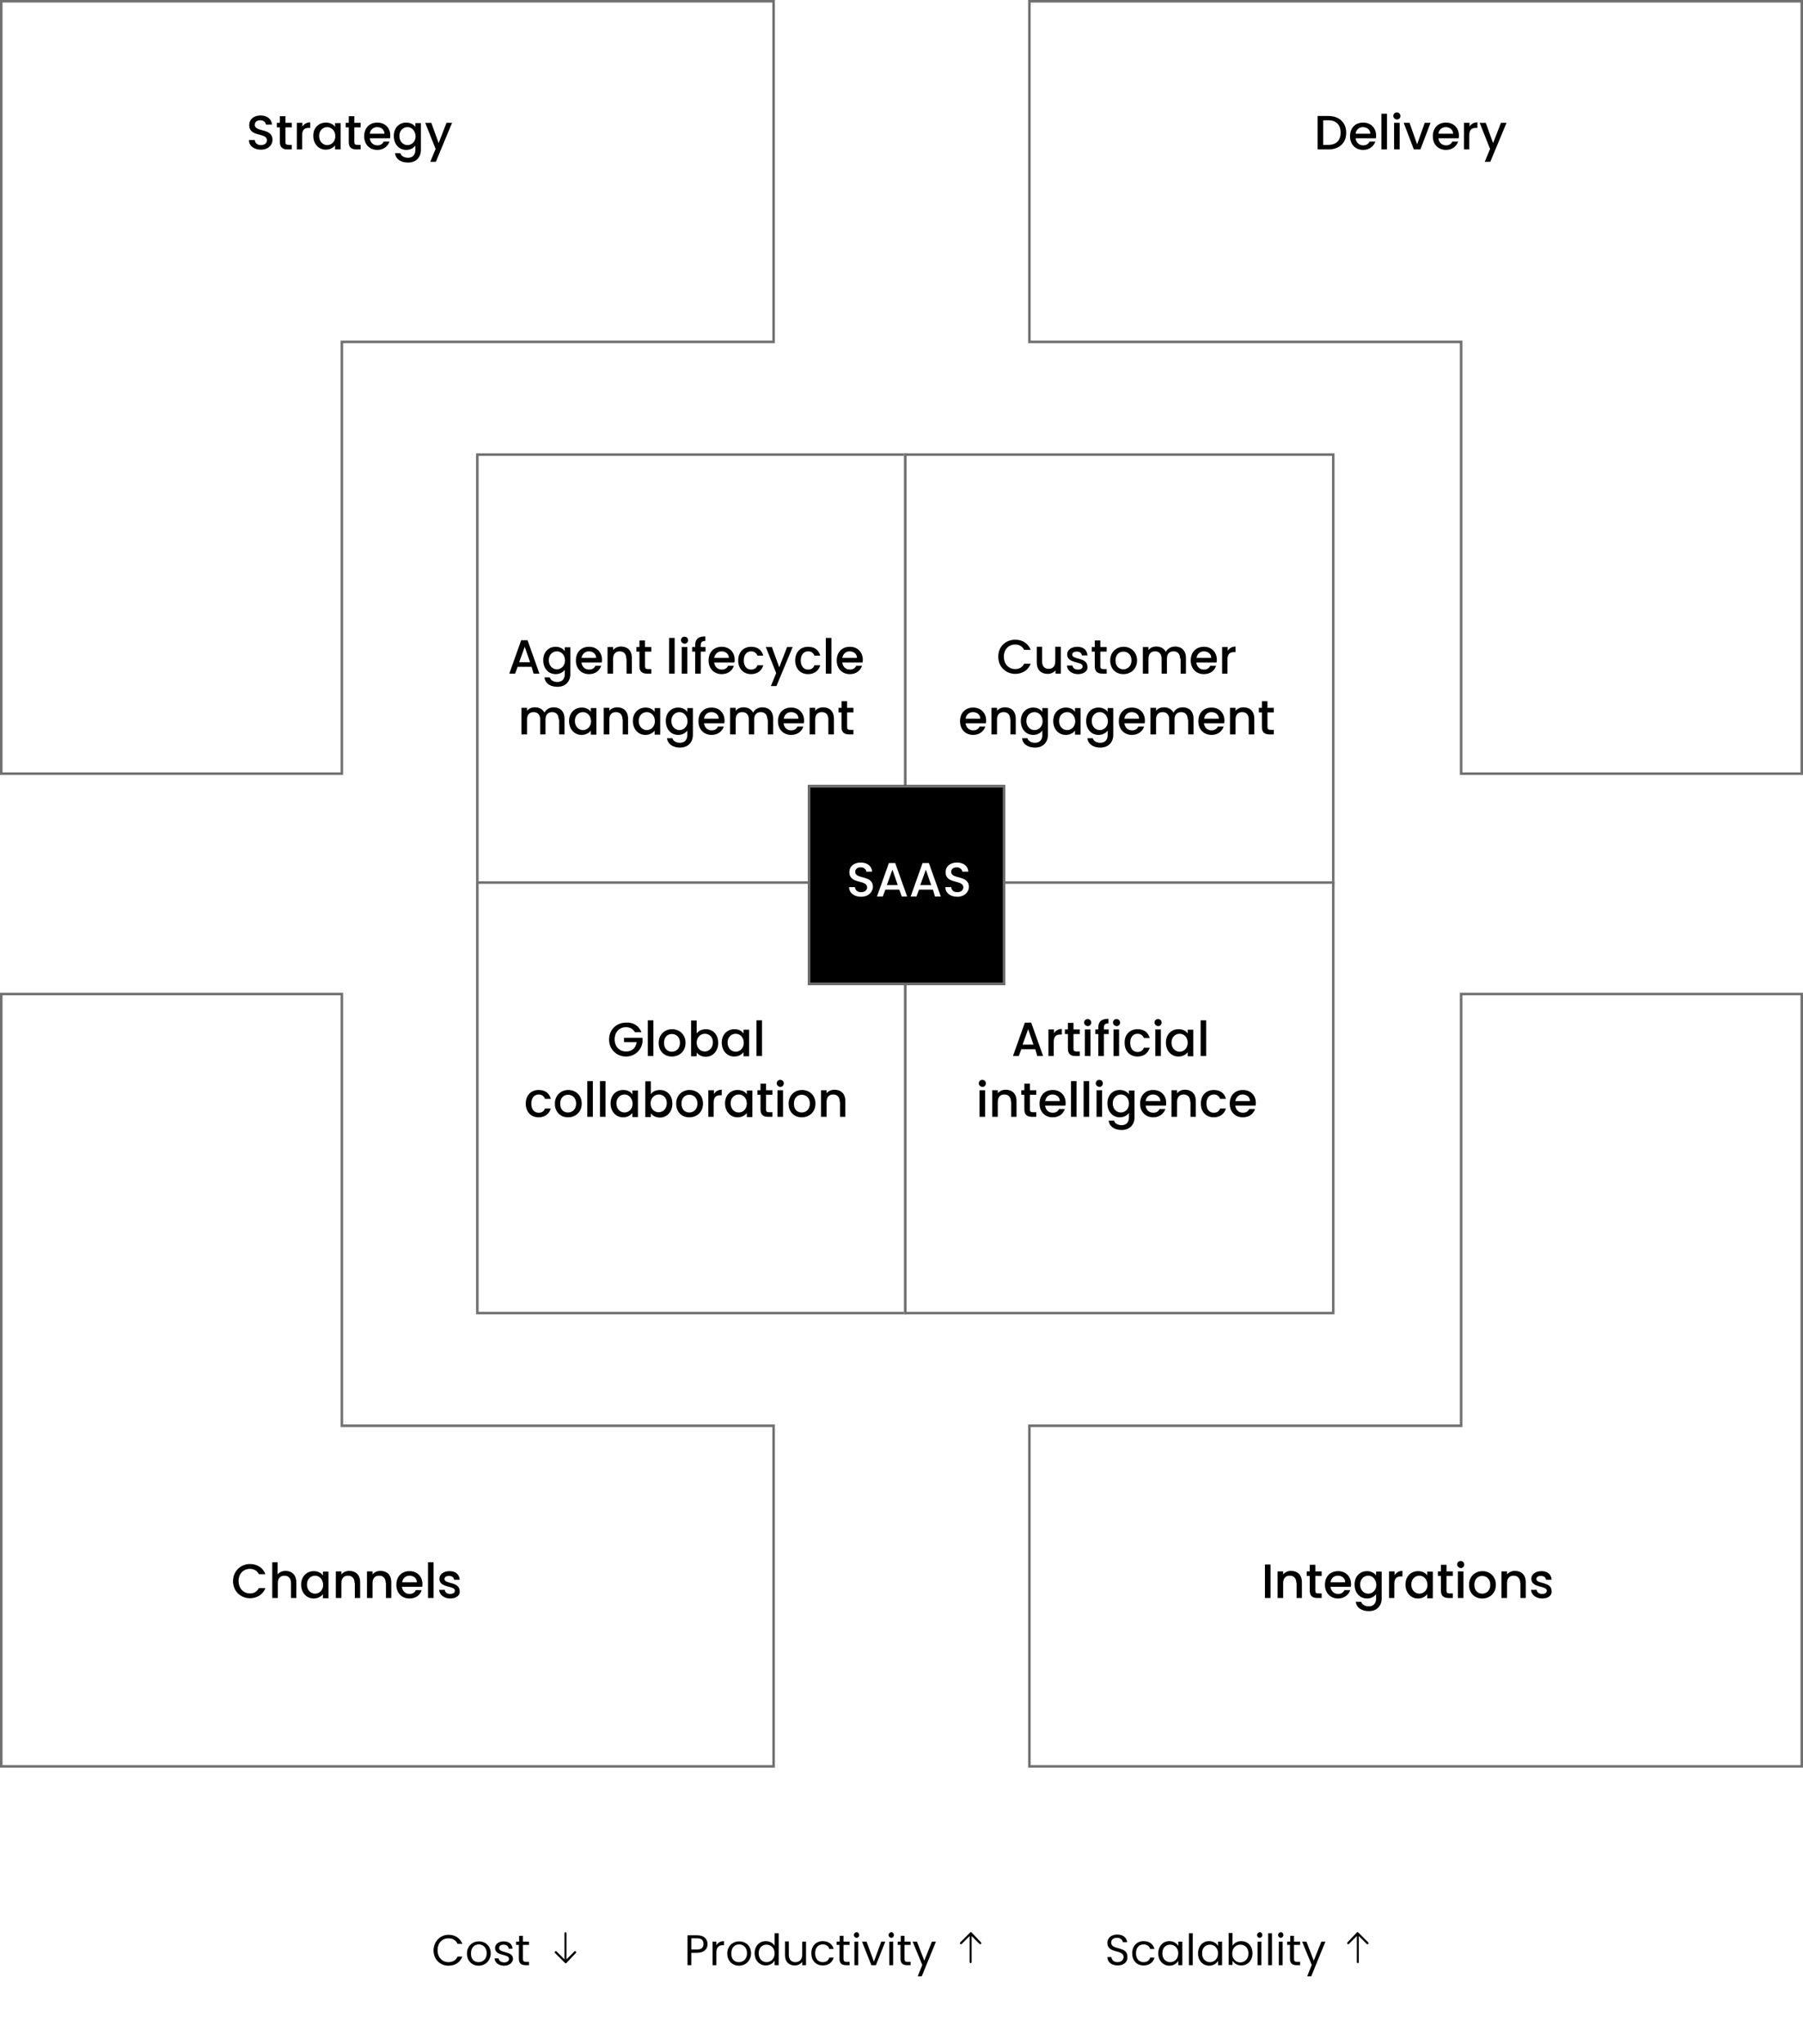 <?xml version="1.0" encoding="utf-8"?>
<!-- Generator: Adobe Illustrator 22.0.1, SVG Export Plug-In . SVG Version: 6.00 Build 0)  -->
<svg version="1.1" id="Layer_1" xmlns="http://www.w3.org/2000/svg" xmlns:xlink="http://www.w3.org/1999/xlink" x="0px" y="0px"
	 viewBox="0 0 712 807" style="enable-background:new 0 0 712 807;" xml:space="preserve">
<style type="text/css">
	.st0{fill:#FFFFFF;}
	.st1{fill:#707070;}
	.st2{fill:none;stroke:#707070;}
	.st3{enable-background:new    ;}
	.st4{filter:url(#Rectangle_1456);}
</style>
<filter  filterUnits="userSpaceOnUse" height="67" id="Rectangle_1456" width="431" x="140" y="740">
	<feOffset  dy="3" input="SourceAlpha"></feOffset>
	<feGaussianBlur  result="blur" stdDeviation="3"></feGaussianBlur>
	<feFlood  flood-opacity="0.161"></feFlood>
	<feComposite  in2="blur" operator="in"></feComposite>
	<feComposite  in="SourceGraphic" operator="over"></feComposite>
</filter>
<g id="Group_2880" transform="translate(-141 -787)">
	<g id="Group_2831" transform="translate(-99.882)">
		<g id="Subtraction_1" transform="translate(240.882 787)">
			<path class="st0" d="M135,305.5H0.5V0.5h305V135h-170H135v0.5V305.5z"/>
			<path class="st1" d="M134.5,305V135.5v-1h1H305V1H1v304H134.5 M135.5,306H0V0h306v135.5H135.5V306z"/>
		</g>
		<g id="Subtraction_4" transform="translate(240.882 1179)">
			<path class="st0" d="M305.5,305.5H0.5V0.5H135v170v0.5h0.5h170V305.5z"/>
			<path class="st1" d="M305,305V171.5H135.5h-1v-1V1H1v304H305 M306,306L306,306L0,306V0h135.5v170.5H306V306L306,306z"/>
		</g>
		<g id="Subtraction_2" transform="translate(646.882 787)">
			<path class="st0" d="M305.5,305.5H171v-170V135h-0.5H0.5V0.5h305V305.5z"/>
			<path class="st1" d="M305,305V1H1v133.5h169.5h1v1V305H305 M306,306H170.5V135.5H0V0h306V306z"/>
		</g>
		<g id="Subtraction_3" transform="translate(646.882 1179)">
			<path class="st0" d="M305.5,305.5H0.5l0-134.5h170h0.5v-0.5V0.5h134.5V305.5z"/>
			<path class="st1" d="M305,305V1H171.5v169.5v1h-1H1L1,305H305 M306,306H0l0-135.5h170.5V0H306V306z"/>
		</g>
		<g id="Rectangle_1434" transform="translate(428.882 966)">
			<rect x="0" class="st0" width="170" height="171"/>
			<rect x="0.5" y="0.5" class="st2" width="169" height="170"/>
		</g>
		<g id="Rectangle_1435" transform="translate(428.882 1135)">
			<rect x="0" class="st0" width="170" height="171"/>
			<rect x="0.5" y="0.5" class="st2" width="169" height="170"/>
		</g>
		<g id="Rectangle_1436" transform="translate(597.882 966)">
			<rect x="0" class="st0" width="170" height="171"/>
			<rect x="0.5" y="0.5" class="st2" width="169" height="170"/>
		</g>
		<g id="Rectangle_1437" transform="translate(597.882 1135)">
			<rect x="0" class="st0" width="170" height="171"/>
			<rect x="0.5" y="0.5" class="st2" width="169" height="170"/>
		</g>
		<g class="st3">
			<path d="M450.8,1050.3h-5.5l-1,2.7h-2.3l4.7-13.2h2.5l4.7,13.2h-2.3L450.8,1050.3z M448.1,1042.4l-2.2,6.1h4.3L448.1,1042.4z"/>
			<path d="M460.3,1042.4c1.7,0,3,0.8,3.6,1.7v-1.5h2.2v10.6c0,2.8-1.8,5-5.1,5c-2.8,0-4.9-1.4-5.1-3.7h2.1c0.3,1.1,1.5,1.8,3,1.8
				c1.7,0,2.9-1,2.9-3.1v-1.7c-0.7,0.9-1.9,1.7-3.6,1.7c-2.8,0-4.9-2.2-4.9-5.5S457.6,1042.4,460.3,1042.4z M460.8,1044.2
				c-1.6,0-3.2,1.2-3.2,3.5s1.6,3.6,3.2,3.6c1.6,0,3.2-1.3,3.2-3.5C464,1045.5,462.4,1044.2,460.8,1044.2z"/>
			<path d="M473.5,1053.2c-3,0-5.2-2.1-5.2-5.4s2.1-5.4,5.2-5.4c3,0,5.1,2.1,5.1,5.1c0,0.4,0,0.7-0.1,1.1h-8c0.2,1.7,1.4,2.8,3,2.8
				c1.3,0,2.1-0.6,2.5-1.5h2.3C477.7,1051.7,476.1,1053.2,473.5,1053.2z M470.5,1046.8h5.8c0-1.6-1.3-2.6-2.9-2.6
				C472,1044.2,470.8,1045.2,470.5,1046.8z"/>
			<path d="M488.2,1047.1c0-1.9-1-2.9-2.6-2.9c-1.6,0-2.6,1-2.6,2.9v5.9h-2.2v-10.5h2.2v1.2c0.7-0.9,1.9-1.4,3.1-1.4
				c2.5,0,4.3,1.5,4.3,4.5v6.2h-2.1V1047.1z"/>
			<path d="M493.4,1044.3h-1.2v-1.8h1.2v-2.6h2.2v2.6h2.5v1.8h-2.5v5.8c0,0.8,0.3,1.1,1.2,1.1h1.3v1.8h-1.7c-1.9,0-3-0.8-3-2.9
				V1044.3z"/>
			<path d="M505.1,1038.9h2.2v14.1h-2.2V1038.9z"/>
			<path d="M509.8,1039.8c0-0.8,0.6-1.4,1.4-1.4c0.8,0,1.4,0.6,1.4,1.4c0,0.8-0.6,1.4-1.4,1.4
				C510.4,1041.1,509.8,1040.5,509.8,1039.8z M510.1,1042.5h2.2v10.5h-2.2V1042.5z"/>
			<path d="M515.4,1044.3h-1.2v-1.8h1.2v-0.7c0-2.4,1.2-3.5,4-3.5v1.8c-1.3,0-1.8,0.5-1.8,1.7v0.7h1.9v1.8h-1.9v8.7h-2.2V1044.3z"/>
			<path d="M525.9,1053.2c-3,0-5.2-2.1-5.2-5.4s2.1-5.4,5.2-5.4c3,0,5.1,2.1,5.1,5.1c0,0.4,0,0.7-0.1,1.1h-8c0.2,1.7,1.4,2.8,3,2.8
				c1.3,0,2.1-0.6,2.5-1.5h2.3C530.1,1051.7,528.5,1053.2,525.9,1053.2z M522.9,1046.8h5.8c0-1.6-1.3-2.6-2.9-2.6
				C524.4,1044.2,523.2,1045.2,522.9,1046.8z"/>
			<path d="M537.5,1042.4c2.6,0,4.2,1.3,4.8,3.5H540c-0.4-1-1.2-1.7-2.5-1.7c-1.7,0-2.9,1.3-2.9,3.6c0,2.3,1.2,3.6,2.9,3.6
				c1.3,0,2.1-0.6,2.5-1.7h2.3c-0.6,2.1-2.3,3.5-4.8,3.5c-3,0-5.1-2.1-5.1-5.4C532.4,1044.5,534.5,1042.4,537.5,1042.4z"/>
			<path d="M551.7,1042.5h2.2l-6.4,15.4h-2.2l2.1-5.1l-4.1-10.3h2.4l2.9,8L551.7,1042.5z"/>
			<path d="M560,1042.4c2.6,0,4.2,1.3,4.8,3.5h-2.3c-0.4-1-1.2-1.7-2.5-1.7c-1.7,0-2.9,1.3-2.9,3.6c0,2.3,1.2,3.6,2.9,3.6
				c1.3,0,2.1-0.6,2.5-1.7h2.3c-0.6,2.1-2.3,3.5-4.8,3.5c-3,0-5.1-2.1-5.1-5.4C554.9,1044.5,557,1042.4,560,1042.4z"/>
			<path d="M567,1038.9h2.2v14.1H567V1038.9z"/>
			<path d="M576.5,1053.2c-3,0-5.2-2.1-5.2-5.4s2.1-5.4,5.2-5.4c3,0,5.1,2.1,5.1,5.1c0,0.4,0,0.7-0.1,1.1h-8c0.2,1.7,1.4,2.8,3,2.8
				c1.3,0,2.1-0.6,2.5-1.5h2.3C580.7,1051.7,579.1,1053.2,576.5,1053.2z M573.5,1046.8h5.8c0-1.6-1.3-2.6-2.9-2.6
				C574.9,1044.2,573.8,1045.2,573.5,1046.8z"/>
		</g>
		<g class="st3">
			<path d="M461.5,1071.1c0-1.9-1-2.9-2.6-2.9c-1.6,0-2.6,1-2.6,2.9v5.9h-2.1v-5.9c0-1.9-1-2.9-2.6-2.9c-1.6,0-2.6,1-2.6,2.9v5.9
				h-2.2v-10.5h2.2v1.2c0.7-0.9,1.8-1.4,3.1-1.4c1.7,0,3,0.7,3.8,2.1c0.6-1.3,2.1-2.1,3.6-2.1c2.5,0,4.3,1.5,4.3,4.5v6.2h-2.1
				V1071.1z"/>
			<path d="M470.6,1066.4c1.8,0,3,0.8,3.6,1.7v-1.5h2.2v10.5h-2.2v-1.6c-0.7,0.9-1.9,1.7-3.7,1.7c-2.7,0-4.9-2.2-4.9-5.5
				S467.9,1066.4,470.6,1066.4z M471.1,1068.2c-1.6,0-3.2,1.2-3.2,3.5s1.6,3.6,3.2,3.6c1.6,0,3.2-1.3,3.2-3.5
				C474.2,1069.5,472.7,1068.2,471.1,1068.2z"/>
			<path d="M486.7,1071.1c0-1.9-1-2.9-2.6-2.9c-1.6,0-2.6,1-2.6,2.9v5.9h-2.2v-10.5h2.2v1.2c0.7-0.9,1.9-1.4,3.1-1.4
				c2.5,0,4.3,1.5,4.3,4.5v6.2h-2.1V1071.1z"/>
			<path d="M495.8,1066.4c1.8,0,3,0.8,3.6,1.7v-1.5h2.2v10.5h-2.2v-1.6c-0.7,0.9-1.9,1.7-3.7,1.7c-2.7,0-4.9-2.2-4.9-5.5
				S493.1,1066.4,495.8,1066.4z M496.3,1068.2c-1.6,0-3.2,1.2-3.2,3.5s1.6,3.6,3.2,3.6c1.6,0,3.2-1.3,3.2-3.5
				C499.5,1069.5,497.9,1068.2,496.3,1068.2z"/>
			<path d="M508.7,1066.4c1.7,0,3,0.8,3.6,1.7v-1.5h2.2v10.6c0,2.8-1.8,5-5.1,5c-2.8,0-4.9-1.4-5.1-3.7h2.1c0.3,1.1,1.5,1.8,3,1.8
				c1.7,0,2.9-1,2.9-3.1v-1.7c-0.7,0.9-1.9,1.7-3.6,1.7c-2.8,0-4.9-2.2-4.9-5.5S506,1066.4,508.7,1066.4z M509.2,1068.2
				c-1.6,0-3.2,1.2-3.2,3.5s1.6,3.6,3.2,3.6c1.6,0,3.2-1.3,3.2-3.5C512.3,1069.5,510.8,1068.2,509.2,1068.2z"/>
			<path d="M521.9,1077.2c-3,0-5.2-2.1-5.2-5.4s2.1-5.4,5.2-5.4c3,0,5.1,2.1,5.1,5.1c0,0.4,0,0.7-0.1,1.1h-8c0.2,1.7,1.4,2.8,3,2.8
				c1.3,0,2.1-0.6,2.5-1.5h2.3C526.1,1075.7,524.4,1077.2,521.9,1077.2z M518.9,1070.8h5.8c0-1.6-1.3-2.6-2.9-2.6
				C520.3,1068.2,519.1,1069.2,518.9,1070.8z"/>
			<path d="M543.9,1071.1c0-1.9-1-2.9-2.6-2.9c-1.6,0-2.6,1-2.6,2.9v5.9h-2.1v-5.9c0-1.9-1-2.9-2.6-2.9c-1.6,0-2.6,1-2.6,2.9v5.9
				h-2.2v-10.5h2.2v1.2c0.7-0.9,1.8-1.4,3.1-1.4c1.7,0,3,0.7,3.8,2.1c0.6-1.3,2.1-2.1,3.6-2.1c2.5,0,4.3,1.5,4.3,4.5v6.2h-2.1
				V1071.1z"/>
			<path d="M553.3,1077.2c-3,0-5.2-2.1-5.2-5.4s2.1-5.4,5.2-5.4c3,0,5.1,2.1,5.1,5.1c0,0.4,0,0.7-0.1,1.1h-8c0.2,1.7,1.4,2.8,3,2.8
				c1.3,0,2.1-0.6,2.5-1.5h2.3C557.6,1075.7,555.9,1077.2,553.3,1077.2z M550.4,1070.8h5.8c0-1.6-1.3-2.6-2.9-2.6
				C551.8,1068.2,550.6,1069.2,550.4,1070.8z"/>
			<path d="M568,1071.1c0-1.9-1-2.9-2.6-2.9c-1.6,0-2.6,1-2.6,2.9v5.9h-2.2v-10.5h2.2v1.2c0.7-0.9,1.9-1.4,3.1-1.4
				c2.5,0,4.3,1.5,4.3,4.5v6.2H568V1071.1z"/>
			<path d="M573.2,1068.3H572v-1.8h1.2v-2.6h2.2v2.6h2.5v1.8h-2.5v5.8c0,0.8,0.3,1.1,1.2,1.1h1.3v1.8h-1.7c-1.9,0-3-0.8-3-2.9
				V1068.3z"/>
		</g>
		<g class="st3">
			<path d="M343.9,846.1c-2.6,0-4.7-1.4-4.7-3.8h2.3c0.1,1.1,0.9,2,2.4,2c1.5,0,2.4-0.8,2.4-1.9c0-3.2-7-1.1-7-6
				c0-2.3,1.8-3.8,4.5-3.8c2.5,0,4.3,1.3,4.5,3.6h-2.4c-0.1-0.9-0.9-1.7-2.2-1.7c-1.3,0-2.2,0.6-2.2,1.8c0,3,7,1.1,7,5.9
				C348.5,844.2,346.9,846.1,343.9,846.1z"/>
			<path d="M351.4,837.3h-1.2v-1.8h1.2v-2.6h2.2v2.6h2.5v1.8h-2.5v5.8c0,0.8,0.3,1.1,1.2,1.1h1.3v1.8h-1.7c-1.9,0-3-0.8-3-2.9V837.3
				z"/>
			<path d="M360.3,846h-2.2v-10.5h2.2v1.5c0.6-1,1.7-1.7,3.1-1.7v2.2h-0.6c-1.6,0-2.6,0.7-2.6,2.9V846z"/>
			<path d="M369.6,835.4c1.8,0,3,0.8,3.6,1.7v-1.5h2.2V846h-2.2v-1.6c-0.7,0.9-1.9,1.7-3.7,1.7c-2.7,0-4.9-2.2-4.9-5.5
				S366.9,835.4,369.6,835.4z M370.1,837.2c-1.6,0-3.2,1.2-3.2,3.5s1.6,3.6,3.2,3.6c1.6,0,3.2-1.3,3.2-3.5
				C373.3,838.5,371.7,837.2,370.1,837.2z"/>
			<path d="M378.6,837.3h-1.2v-1.8h1.2v-2.6h2.2v2.6h2.5v1.8h-2.5v5.8c0,0.8,0.3,1.1,1.2,1.1h1.3v1.8h-1.7c-1.9,0-3-0.8-3-2.9V837.3
				z"/>
			<path d="M389.9,846.2c-3,0-5.2-2.1-5.2-5.4s2.1-5.4,5.2-5.4c3,0,5.1,2.1,5.1,5.1c0,0.4,0,0.7-0.1,1.1h-8c0.2,1.7,1.4,2.8,3,2.8
				c1.3,0,2.1-0.6,2.5-1.5h2.3C394.1,844.7,392.4,846.2,389.9,846.2z M386.9,839.8h5.8c0-1.6-1.3-2.6-2.9-2.6
				C388.3,837.2,387.1,838.2,386.9,839.8z"/>
			<path d="M401.3,835.4c1.7,0,3,0.8,3.6,1.7v-1.5h2.2v10.6c0,2.8-1.8,5-5.1,5c-2.8,0-4.9-1.4-5.1-3.7h2.1c0.3,1.1,1.5,1.8,3,1.8
				c1.7,0,2.9-1,2.9-3.1v-1.7c-0.7,0.9-1.9,1.7-3.6,1.7c-2.8,0-4.9-2.2-4.9-5.5S398.6,835.4,401.3,835.4z M401.8,837.2
				c-1.6,0-3.2,1.2-3.2,3.5s1.6,3.6,3.2,3.6c1.6,0,3.2-1.3,3.2-3.5C404.9,838.5,403.4,837.2,401.8,837.2z"/>
			<path d="M417.2,835.5h2.2l-6.4,15.4h-2.2l2.1-5.1l-4.1-10.3h2.4l2.9,8L417.2,835.5z"/>
		</g>
		<g class="st3">
			<path d="M339.6,1404.6c2.8,0,5.1,1.4,6.1,4h-2.6c-0.7-1.4-2-2.1-3.5-2.1c-2.6,0-4.5,1.9-4.5,4.8s1.9,4.9,4.5,4.9
				c1.6,0,2.8-0.7,3.5-2.1h2.6c-1,2.6-3.4,4-6.1,4c-3.7,0-6.7-2.8-6.7-6.7C332.9,1407.4,335.9,1404.6,339.6,1404.6z"/>
			<path d="M348.3,1403.9h2.2v4.8c0.7-0.9,1.9-1.4,3.2-1.4c2.3,0,4.2,1.5,4.2,4.5v6.2h-2.1v-5.9c0-1.9-1-2.9-2.6-2.9
				c-1.6,0-2.6,1-2.6,2.9v5.9h-2.2V1403.9z"/>
			<path d="M364.8,1407.4c1.8,0,3,0.8,3.6,1.7v-1.5h2.2v10.5h-2.2v-1.6c-0.7,0.9-1.9,1.7-3.7,1.7c-2.7,0-4.9-2.2-4.9-5.5
				S362.1,1407.4,364.8,1407.4z M365.3,1409.2c-1.6,0-3.2,1.2-3.2,3.5s1.6,3.6,3.2,3.6c1.6,0,3.2-1.3,3.2-3.5
				C368.4,1410.5,366.9,1409.2,365.3,1409.2z"/>
			<path d="M380.9,1412.1c0-1.9-1-2.9-2.6-2.9c-1.6,0-2.6,1-2.6,2.9v5.9h-2.2v-10.5h2.2v1.2c0.7-0.9,1.9-1.4,3.1-1.4
				c2.5,0,4.3,1.5,4.3,4.5v6.2h-2.1V1412.1z"/>
			<path d="M393.2,1412.1c0-1.9-1-2.9-2.6-2.9c-1.6,0-2.6,1-2.6,2.9v5.9h-2.2v-10.5h2.2v1.2c0.7-0.9,1.9-1.4,3.1-1.4
				c2.5,0,4.3,1.5,4.3,4.5v6.2h-2.1V1412.1z"/>
			<path d="M402.6,1418.2c-3,0-5.2-2.1-5.2-5.4s2.1-5.4,5.2-5.4c3,0,5.1,2.1,5.1,5.1c0,0.4,0,0.7-0.1,1.1h-8c0.2,1.7,1.4,2.8,3,2.8
				c1.3,0,2.1-0.6,2.5-1.5h2.3C406.9,1416.7,405.2,1418.2,402.6,1418.2z M399.7,1411.8h5.8c0-1.6-1.3-2.6-2.9-2.6
				C401.1,1409.2,399.9,1410.2,399.7,1411.8z"/>
			<path d="M409.9,1403.9h2.2v14.1h-2.2V1403.9z"/>
			<path d="M418.7,1418.2c-2.5,0-4.3-1.5-4.4-3.4h2.2c0.1,0.9,0.9,1.6,2.1,1.6c1.3,0,1.9-0.5,1.9-1.3c0-2.1-6.1-0.9-6.1-4.7
				c0-1.7,1.6-3,4-3c2.4,0,3.9,1.3,4,3.4h-2.2c-0.1-0.9-0.8-1.5-2-1.5c-1.2,0-1.8,0.5-1.8,1.2c0,2.1,5.9,0.9,6,4.7
				C422.7,1416.8,421.2,1418.2,418.7,1418.2z"/>
		</g>
		<g class="st3">
			<path d="M772.5,839.4c0,4.1-2.8,6.6-7,6.6h-4.3v-13.2h4.3C769.7,832.8,772.5,835.4,772.5,839.4z M765.5,844.2
				c3.1,0,4.8-1.8,4.8-4.8c0-3-1.7-4.9-4.8-4.9h-2.1v9.7H765.5z"/>
			<path d="M779.2,846.2c-3,0-5.2-2.1-5.2-5.4s2.1-5.4,5.2-5.4c3,0,5.1,2.1,5.1,5.1c0,0.4,0,0.7-0.1,1.1h-8c0.2,1.7,1.4,2.8,3,2.8
				c1.3,0,2.1-0.6,2.5-1.5h2.3C783.4,844.7,781.7,846.2,779.2,846.2z M776.2,839.8h5.8c0-1.6-1.3-2.6-2.9-2.6
				C777.6,837.2,776.4,838.2,776.2,839.8z"/>
			<path d="M786.4,831.9h2.2V846h-2.2V831.9z"/>
			<path d="M791.1,832.8c0-0.8,0.6-1.4,1.4-1.4c0.8,0,1.4,0.6,1.4,1.4c0,0.8-0.6,1.4-1.4,1.4C791.7,834.1,791.1,833.5,791.1,832.8z
				 M791.4,835.5h2.2V846h-2.2V835.5z"/>
			<path d="M797.5,835.5l3,8.5l3-8.5h2.3l-4,10.5h-2.6l-4-10.5H797.5z"/>
			<path d="M811.9,846.2c-3,0-5.2-2.1-5.2-5.4s2.1-5.4,5.2-5.4c3,0,5.1,2.1,5.1,5.1c0,0.4,0,0.7-0.1,1.1h-8c0.2,1.7,1.4,2.8,3,2.8
				c1.3,0,2.1-0.6,2.5-1.5h2.3C816.1,844.7,814.4,846.2,811.9,846.2z M808.9,839.8h5.8c0-1.6-1.3-2.6-2.9-2.6
				C810.3,837.2,809.1,838.2,808.9,839.8z"/>
			<path d="M821.2,846h-2.2v-10.5h2.2v1.5c0.6-1,1.7-1.7,3.1-1.7v2.2h-0.6c-1.6,0-2.6,0.7-2.6,2.9V846z"/>
			<path d="M833.6,835.5h2.2l-6.4,15.4h-2.2l2.1-5.1l-4.1-10.3h2.4l2.9,8L833.6,835.5z"/>
		</g>
		<g class="st3">
			<path d="M740.4,1404.8h2.2v13.2h-2.2V1404.8z"/>
			<path d="M752.8,1412.1c0-1.9-1-2.9-2.6-2.9c-1.6,0-2.6,1-2.6,2.9v5.9h-2.2v-10.5h2.2v1.2c0.7-0.9,1.9-1.4,3.1-1.4
				c2.5,0,4.3,1.5,4.3,4.5v6.2h-2.1V1412.1z"/>
			<path d="M758.1,1409.3h-1.2v-1.8h1.2v-2.6h2.2v2.6h2.5v1.8h-2.5v5.8c0,0.8,0.3,1.1,1.2,1.1h1.3v1.8h-1.7c-1.9,0-3-0.8-3-2.9
				V1409.3z"/>
			<path d="M769.3,1418.2c-3,0-5.2-2.1-5.2-5.4s2.1-5.4,5.2-5.4c3,0,5.1,2.1,5.1,5.1c0,0.4,0,0.7-0.1,1.1h-8c0.2,1.7,1.4,2.8,3,2.8
				c1.3,0,2.1-0.6,2.5-1.5h2.3C773.5,1416.7,771.8,1418.2,769.3,1418.2z M766.3,1411.8h5.8c0-1.6-1.3-2.6-2.9-2.6
				C767.7,1409.2,766.5,1410.2,766.3,1411.8z"/>
			<path d="M780.7,1407.4c1.7,0,3,0.8,3.6,1.7v-1.5h2.2v10.6c0,2.8-1.8,5-5.1,5c-2.8,0-4.9-1.4-5.1-3.7h2.1c0.3,1.1,1.5,1.8,3,1.8
				c1.7,0,2.9-1,2.9-3.1v-1.7c-0.7,0.9-1.9,1.7-3.6,1.7c-2.8,0-4.9-2.2-4.9-5.5S778,1407.4,780.7,1407.4z M781.2,1409.2
				c-1.6,0-3.2,1.2-3.2,3.5s1.6,3.6,3.2,3.6c1.6,0,3.2-1.3,3.2-3.5C784.3,1410.5,782.8,1409.2,781.2,1409.2z"/>
			<path d="M791.6,1418h-2.2v-10.5h2.2v1.5c0.6-1,1.7-1.7,3.1-1.7v2.2h-0.6c-1.6,0-2.6,0.7-2.6,2.9V1418z"/>
			<path d="M800.9,1407.4c1.8,0,3,0.8,3.6,1.7v-1.5h2.2v10.5h-2.2v-1.6c-0.7,0.9-1.9,1.7-3.7,1.7c-2.7,0-4.9-2.2-4.9-5.5
				S798.1,1407.4,800.9,1407.4z M801.4,1409.2c-1.6,0-3.2,1.2-3.2,3.5s1.6,3.6,3.2,3.6c1.6,0,3.2-1.3,3.2-3.5
				C804.5,1410.5,803,1409.2,801.4,1409.2z"/>
			<path d="M809.9,1409.3h-1.2v-1.8h1.2v-2.6h2.2v2.6h2.5v1.8h-2.5v5.8c0,0.8,0.3,1.1,1.2,1.1h1.3v1.8h-1.7c-1.9,0-3-0.8-3-2.9
				V1409.3z"/>
			<path d="M816.3,1404.8c0-0.8,0.6-1.4,1.4-1.4c0.8,0,1.4,0.6,1.4,1.4c0,0.8-0.6,1.4-1.4,1.4C817,1406.1,816.3,1405.5,816.3,1404.8
				z M816.6,1407.5h2.2v10.5h-2.2V1407.5z"/>
			<path d="M826.2,1418.2c-3,0-5.2-2.1-5.2-5.4s2.4-5.4,5.3-5.4s5.3,2.1,5.3,5.4S829.2,1418.2,826.2,1418.2z M826.2,1416.3
				c1.6,0,3.2-1.2,3.2-3.5s-1.5-3.5-3.2-3.5c-1.6,0-3.1,1.1-3.1,3.5S824.6,1416.3,826.2,1416.3z"/>
			<path d="M841.2,1412.1c0-1.9-1-2.9-2.6-2.9c-1.6,0-2.6,1-2.6,2.9v5.9h-2.2v-10.5h2.2v1.2c0.7-0.9,1.9-1.4,3.1-1.4
				c2.5,0,4.3,1.5,4.3,4.5v6.2h-2.1V1412.1z"/>
			<path d="M849.9,1418.2c-2.5,0-4.3-1.5-4.4-3.4h2.2c0.1,0.9,0.9,1.6,2.1,1.6c1.3,0,1.9-0.5,1.9-1.3c0-2.1-6.1-0.9-6.1-4.7
				c0-1.7,1.6-3,4-3c2.4,0,3.9,1.3,4,3.4h-2.2c-0.1-0.9-0.8-1.5-2-1.5c-1.2,0-1.8,0.5-1.8,1.2c0,2.1,5.9,0.9,6,4.7
				C853.9,1416.8,852.4,1418.2,849.9,1418.2z"/>
		</g>
		<g class="st3">
			<path d="M494.2,1194.6h-2.6c-0.7-1.3-2-2-3.5-2c-2.6,0-4.5,1.9-4.5,4.8s1.9,4.8,4.5,4.8c2.4,0,3.9-1.4,4.2-3.7h-5v-1.7h7.3v1.7
				c-0.4,3.1-3,5.7-6.5,5.7c-3.7,0-6.7-2.8-6.7-6.7c0-4,3-6.7,6.7-6.7C490.8,1190.6,493.2,1192,494.2,1194.6z"/>
			<path d="M496.7,1189.9h2.2v14.1h-2.2V1189.9z"/>
			<path d="M506.2,1204.2c-3,0-5.2-2.1-5.2-5.4s2.4-5.4,5.3-5.4s5.3,2.1,5.3,5.4S509.2,1204.2,506.2,1204.2z M506.2,1202.3
				c1.6,0,3.2-1.2,3.2-3.5s-1.5-3.5-3.2-3.5c-1.6,0-3.1,1.1-3.1,3.5S504.6,1202.3,506.2,1202.3z"/>
			<path d="M519.6,1193.4c2.8,0,4.9,2.1,4.9,5.4s-2.2,5.5-4.9,5.5c-1.7,0-3-0.8-3.6-1.7v1.5h-2.2v-14.1h2.2v5.1
				C516.7,1194.1,518,1193.4,519.6,1193.4z M519.2,1195.2c-1.6,0-3.2,1.3-3.2,3.5c0,2.3,1.6,3.5,3.2,3.5c1.6,0,3.2-1.3,3.2-3.6
				S520.8,1195.2,519.2,1195.2z"/>
			<path d="M530.9,1193.4c1.8,0,3,0.8,3.6,1.7v-1.5h2.2v10.5h-2.2v-1.6c-0.7,0.9-1.9,1.7-3.7,1.7c-2.7,0-4.9-2.2-4.9-5.5
				S528.2,1193.4,530.9,1193.4z M531.4,1195.2c-1.6,0-3.2,1.2-3.2,3.5s1.6,3.6,3.2,3.6c1.6,0,3.2-1.3,3.2-3.5
				C534.6,1196.5,533,1195.2,531.4,1195.2z"/>
			<path d="M539.6,1189.9h2.2v14.1h-2.2V1189.9z"/>
		</g>
		<g class="st3">
			<path d="M453.6,1217.4c2.6,0,4.2,1.3,4.8,3.5h-2.3c-0.4-1-1.2-1.7-2.5-1.7c-1.7,0-2.9,1.3-2.9,3.6c0,2.3,1.2,3.6,2.9,3.6
				c1.3,0,2.1-0.6,2.5-1.7h2.3c-0.6,2.1-2.3,3.5-4.8,3.5c-3,0-5.1-2.1-5.1-5.4C448.5,1219.5,450.6,1217.4,453.6,1217.4z"/>
			<path d="M465.2,1228.2c-3,0-5.2-2.1-5.2-5.4s2.4-5.4,5.3-5.4s5.3,2.1,5.3,5.4S468.2,1228.2,465.2,1228.2z M465.2,1226.3
				c1.6,0,3.2-1.2,3.2-3.5s-1.5-3.5-3.2-3.5c-1.6,0-3.1,1.1-3.1,3.5S463.5,1226.3,465.2,1226.3z"/>
			<path d="M472.8,1213.9h2.2v14.1h-2.2V1213.9z"/>
			<path d="M477.8,1213.9h2.2v14.1h-2.2V1213.9z"/>
			<path d="M487,1217.4c1.8,0,3,0.8,3.6,1.7v-1.5h2.2v10.5h-2.2v-1.6c-0.7,0.9-1.9,1.7-3.7,1.7c-2.7,0-4.9-2.2-4.9-5.5
				S484.2,1217.4,487,1217.4z M487.5,1219.2c-1.6,0-3.2,1.2-3.2,3.5s1.6,3.6,3.2,3.6c1.6,0,3.2-1.3,3.2-3.5
				C490.6,1220.5,489.1,1219.2,487.5,1219.2z"/>
			<path d="M501.5,1217.4c2.8,0,4.9,2.1,4.9,5.4s-2.2,5.5-4.9,5.5c-1.7,0-3-0.8-3.6-1.7v1.5h-2.2v-14.1h2.2v5.1
				C498.5,1218.1,499.8,1217.4,501.5,1217.4z M501,1219.2c-1.6,0-3.2,1.3-3.2,3.5c0,2.3,1.6,3.5,3.2,3.5c1.6,0,3.2-1.3,3.2-3.6
				S502.6,1219.2,501,1219.2z"/>
			<path d="M513.1,1228.2c-3,0-5.2-2.1-5.2-5.4s2.4-5.4,5.3-5.4s5.3,2.1,5.3,5.4S516.1,1228.2,513.1,1228.2z M513.1,1226.3
				c1.6,0,3.2-1.2,3.2-3.5s-1.5-3.5-3.2-3.5c-1.6,0-3.1,1.1-3.1,3.5S511.5,1226.3,513.1,1226.3z"/>
			<path d="M522.8,1228h-2.2v-10.5h2.2v1.5c0.6-1,1.7-1.7,3.1-1.7v2.2h-0.6c-1.6,0-2.6,0.7-2.6,2.9V1228z"/>
			<path d="M532.2,1217.4c1.8,0,3,0.8,3.6,1.7v-1.5h2.2v10.5h-2.2v-1.6c-0.7,0.9-1.9,1.7-3.7,1.7c-2.7,0-4.9-2.2-4.9-5.5
				S529.4,1217.4,532.2,1217.4z M532.6,1219.2c-1.6,0-3.2,1.2-3.2,3.5s1.6,3.6,3.2,3.6c1.6,0,3.2-1.3,3.2-3.5
				C535.8,1220.5,534.3,1219.2,532.6,1219.2z"/>
			<path d="M541.2,1219.3H540v-1.8h1.2v-2.6h2.2v2.6h2.5v1.8h-2.5v5.8c0,0.8,0.3,1.1,1.2,1.1h1.3v1.8h-1.7c-1.9,0-3-0.8-3-2.9
				V1219.3z"/>
			<path d="M547.6,1214.8c0-0.8,0.6-1.4,1.4-1.4c0.8,0,1.4,0.6,1.4,1.4c0,0.8-0.6,1.4-1.4,1.4
				C548.2,1216.1,547.6,1215.5,547.6,1214.8z M547.9,1217.5h2.2v10.5h-2.2V1217.5z"/>
			<path d="M557.5,1228.2c-3,0-5.2-2.1-5.2-5.4s2.4-5.4,5.3-5.4s5.3,2.1,5.3,5.4S560.5,1228.2,557.5,1228.2z M557.5,1226.3
				c1.6,0,3.2-1.2,3.2-3.5s-1.5-3.5-3.2-3.5c-1.6,0-3.1,1.1-3.1,3.5S555.8,1226.3,557.5,1226.3z"/>
			<path d="M572.5,1222.1c0-1.9-1-2.9-2.6-2.9c-1.6,0-2.6,1-2.6,2.9v5.9h-2.2v-10.5h2.2v1.2c0.7-0.9,1.9-1.4,3.1-1.4
				c2.5,0,4.3,1.5,4.3,4.5v6.2h-2.1V1222.1z"/>
		</g>
		<g class="st3">
			<path d="M641.8,1039.6c2.8,0,5.1,1.4,6.1,4h-2.6c-0.7-1.4-2-2.1-3.5-2.1c-2.6,0-4.5,1.9-4.5,4.8s1.9,4.9,4.5,4.9
				c1.6,0,2.8-0.7,3.5-2.1h2.6c-1,2.6-3.4,4-6.1,4c-3.7,0-6.7-2.8-6.7-6.7C635,1042.4,638,1039.6,641.8,1039.6z"/>
			<path d="M659.9,1053h-2.2v-1.3c-0.7,0.9-1.9,1.4-3.1,1.4c-2.5,0-4.3-1.5-4.3-4.5v-6.2h2.1v5.8c0,1.9,1,2.9,2.6,2.9
				c1.6,0,2.6-1,2.6-2.9v-5.8h2.2V1053z"/>
			<path d="M666.6,1053.2c-2.5,0-4.3-1.5-4.4-3.4h2.2c0.1,0.9,0.9,1.6,2.1,1.6c1.3,0,1.9-0.5,1.9-1.3c0-2.1-6.1-0.9-6.1-4.7
				c0-1.7,1.6-3,4-3c2.4,0,3.9,1.3,4,3.4h-2.2c-0.1-0.9-0.8-1.5-2-1.5c-1.2,0-1.8,0.5-1.8,1.2c0,2.1,5.9,0.9,6,4.7
				C670.6,1051.8,669,1053.2,666.6,1053.2z"/>
			<path d="M673.3,1044.3H672v-1.8h1.2v-2.6h2.2v2.6h2.5v1.8h-2.5v5.8c0,0.8,0.3,1.1,1.2,1.1h1.3v1.8h-1.7c-1.9,0-3-0.8-3-2.9
				V1044.3z"/>
			<path d="M684.5,1053.2c-3,0-5.2-2.1-5.2-5.4s2.4-5.4,5.3-5.4s5.3,2.1,5.3,5.4S687.5,1053.2,684.5,1053.2z M684.5,1051.3
				c1.6,0,3.2-1.2,3.2-3.5s-1.5-3.5-3.2-3.5c-1.6,0-3.1,1.1-3.1,3.5S682.9,1051.3,684.5,1051.3z"/>
			<path d="M706.9,1047.1c0-1.9-1-2.9-2.6-2.9c-1.6,0-2.6,1-2.6,2.9v5.9h-2.1v-5.9c0-1.9-1-2.9-2.6-2.9c-1.6,0-2.6,1-2.6,2.9v5.9
				h-2.2v-10.5h2.2v1.2c0.7-0.9,1.8-1.4,3.1-1.4c1.7,0,3,0.7,3.8,2.1c0.6-1.3,2.1-2.1,3.6-2.1c2.5,0,4.3,1.5,4.3,4.5v6.2h-2.1
				V1047.1z"/>
			<path d="M716.3,1053.2c-3,0-5.2-2.1-5.2-5.4s2.1-5.4,5.2-5.4c3,0,5.1,2.1,5.1,5.1c0,0.4,0,0.7-0.1,1.1h-8c0.2,1.7,1.4,2.8,3,2.8
				c1.3,0,2.1-0.6,2.5-1.5h2.3C720.6,1051.7,718.9,1053.2,716.3,1053.2z M713.4,1046.8h5.8c0-1.6-1.3-2.6-2.9-2.6
				C714.8,1044.2,713.6,1045.2,713.4,1046.8z"/>
			<path d="M725.7,1053h-2.2v-10.5h2.2v1.5c0.6-1,1.7-1.7,3.1-1.7v2.2h-0.6c-1.6,0-2.6,0.7-2.6,2.9V1053z"/>
		</g>
		<g class="st3">
			<path d="M625.2,1077.2c-3,0-5.2-2.1-5.2-5.4s2.1-5.4,5.2-5.4c3,0,5.1,2.1,5.1,5.1c0,0.4,0,0.7-0.1,1.1h-8c0.2,1.7,1.4,2.8,3,2.8
				c1.3,0,2.1-0.6,2.5-1.5h2.3C629.4,1075.7,627.7,1077.2,625.2,1077.2z M622.2,1070.8h5.8c0-1.6-1.3-2.6-2.9-2.6
				C623.6,1068.2,622.4,1069.2,622.2,1070.8z"/>
			<path d="M639.8,1071.1c0-1.9-1-2.9-2.6-2.9c-1.6,0-2.6,1-2.6,2.9v5.9h-2.2v-10.5h2.2v1.2c0.7-0.9,1.9-1.4,3.1-1.4
				c2.5,0,4.3,1.5,4.3,4.5v6.2h-2.1V1071.1z"/>
			<path d="M648.9,1066.4c1.7,0,3,0.8,3.6,1.7v-1.5h2.2v10.6c0,2.8-1.8,5-5.1,5c-2.8,0-4.9-1.4-5.1-3.7h2.1c0.3,1.1,1.5,1.8,3,1.8
				c1.7,0,2.9-1,2.9-3.1v-1.7c-0.7,0.9-1.9,1.7-3.6,1.7c-2.8,0-4.9-2.2-4.9-5.5S646.2,1066.4,648.9,1066.4z M649.4,1068.2
				c-1.6,0-3.2,1.2-3.2,3.5s1.6,3.6,3.2,3.6c1.6,0,3.2-1.3,3.2-3.5C652.6,1069.5,651,1068.2,649.4,1068.2z"/>
			<path d="M661.8,1066.4c1.8,0,3,0.8,3.6,1.7v-1.5h2.2v10.5h-2.2v-1.6c-0.7,0.9-1.9,1.7-3.7,1.7c-2.7,0-4.9-2.2-4.9-5.5
				S659.1,1066.4,661.8,1066.4z M662.3,1068.2c-1.6,0-3.2,1.2-3.2,3.5s1.6,3.6,3.2,3.6c1.6,0,3.2-1.3,3.2-3.5
				C665.4,1069.5,663.9,1068.2,662.3,1068.2z"/>
			<path d="M674.7,1066.4c1.7,0,3,0.8,3.6,1.7v-1.5h2.2v10.6c0,2.8-1.8,5-5.1,5c-2.8,0-4.9-1.4-5.1-3.7h2.1c0.3,1.1,1.5,1.8,3,1.8
				c1.7,0,2.9-1,2.9-3.1v-1.7c-0.7,0.9-1.9,1.7-3.6,1.7c-2.8,0-4.9-2.2-4.9-5.5S671.9,1066.4,674.7,1066.4z M675.2,1068.2
				c-1.6,0-3.2,1.2-3.2,3.5s1.6,3.6,3.2,3.6c1.6,0,3.2-1.3,3.2-3.5C678.3,1069.5,676.8,1068.2,675.2,1068.2z"/>
			<path d="M687.9,1077.2c-3,0-5.2-2.1-5.2-5.4s2.1-5.4,5.2-5.4c3,0,5.1,2.1,5.1,5.1c0,0.4,0,0.7-0.1,1.1h-8c0.2,1.7,1.4,2.8,3,2.8
				c1.3,0,2.1-0.6,2.5-1.5h2.3C692.1,1075.7,690.4,1077.2,687.9,1077.2z M684.9,1070.8h5.8c0-1.6-1.3-2.6-2.9-2.6
				C686.3,1068.2,685.1,1069.2,684.9,1070.8z"/>
			<path d="M709.9,1071.1c0-1.9-1-2.9-2.6-2.9c-1.6,0-2.6,1-2.6,2.9v5.9h-2.1v-5.9c0-1.9-1-2.9-2.6-2.9c-1.6,0-2.6,1-2.6,2.9v5.9
				h-2.2v-10.5h2.2v1.2c0.7-0.9,1.8-1.4,3.1-1.4c1.7,0,3,0.7,3.8,2.1c0.6-1.3,2.1-2.1,3.6-2.1c2.5,0,4.3,1.5,4.3,4.5v6.2h-2.1
				V1071.1z"/>
			<path d="M719.3,1077.2c-3,0-5.2-2.1-5.2-5.4s2.1-5.4,5.2-5.4c3,0,5.1,2.1,5.1,5.1c0,0.4,0,0.7-0.1,1.1h-8c0.2,1.7,1.4,2.8,3,2.8
				c1.3,0,2.1-0.6,2.5-1.5h2.3C723.5,1075.7,721.9,1077.2,719.3,1077.2z M716.4,1070.8h5.8c0-1.6-1.3-2.6-2.9-2.6
				C717.8,1068.2,716.6,1069.2,716.4,1070.8z"/>
			<path d="M734,1071.1c0-1.9-1-2.9-2.6-2.9c-1.6,0-2.6,1-2.6,2.9v5.9h-2.2v-10.5h2.2v1.2c0.7-0.9,1.9-1.4,3.1-1.4
				c2.5,0,4.3,1.5,4.3,4.5v6.2H734V1071.1z"/>
			<path d="M739.2,1068.3H738v-1.8h1.2v-2.6h2.2v2.6h2.5v1.8h-2.5v5.8c0,0.8,0.3,1.1,1.2,1.1h1.3v1.8h-1.7c-1.9,0-3-0.8-3-2.9
				V1068.3z"/>
		</g>
		<g class="st3">
			<path d="M649.7,1201.3h-5.5l-1,2.7h-2.3l4.7-13.2h2.5l4.7,13.2h-2.3L649.7,1201.3z M646.9,1193.4l-2.2,6.1h4.3L646.9,1193.4z"/>
			<path d="M657.1,1204h-2.2v-10.5h2.2v1.5c0.6-1,1.7-1.7,3.1-1.7v2.2h-0.6c-1.6,0-2.6,0.7-2.6,2.9V1204z"/>
			<path d="M662.6,1195.3h-1.2v-1.8h1.2v-2.6h2.2v2.6h2.5v1.8h-2.5v5.8c0,0.8,0.3,1.1,1.2,1.1h1.3v1.8h-1.7c-1.9,0-3-0.8-3-2.9
				V1195.3z"/>
			<path d="M669,1190.8c0-0.8,0.6-1.4,1.4-1.4c0.8,0,1.4,0.6,1.4,1.4c0,0.8-0.6,1.4-1.4,1.4C669.6,1192.1,669,1191.5,669,1190.8z
				 M669.3,1193.5h2.2v10.5h-2.2V1193.5z"/>
			<path d="M674.6,1195.3h-1.2v-1.8h1.2v-0.7c0-2.4,1.2-3.5,4-3.5v1.8c-1.3,0-1.8,0.5-1.8,1.7v0.7h1.9v1.8h-1.9v8.7h-2.2V1195.3z"/>
			<path d="M680.4,1190.8c0-0.8,0.6-1.4,1.4-1.4c0.8,0,1.4,0.6,1.4,1.4c0,0.8-0.6,1.4-1.4,1.4C681,1192.1,680.4,1191.5,680.4,1190.8
				z M680.6,1193.5h2.2v10.5h-2.2V1193.5z"/>
			<path d="M690.1,1193.4c2.6,0,4.2,1.3,4.8,3.5h-2.3c-0.4-1-1.2-1.7-2.5-1.7c-1.7,0-2.9,1.3-2.9,3.6c0,2.3,1.2,3.6,2.9,3.6
				c1.3,0,2.1-0.6,2.5-1.7h2.3c-0.6,2.1-2.3,3.5-4.8,3.5c-3,0-5.1-2.1-5.1-5.4C684.9,1195.5,687.1,1193.4,690.1,1193.4z"/>
			<path d="M696.8,1190.8c0-0.8,0.6-1.4,1.4-1.4c0.8,0,1.4,0.6,1.4,1.4c0,0.8-0.6,1.4-1.4,1.4
				C697.4,1192.1,696.8,1191.5,696.8,1190.8z M697.1,1193.5h2.2v10.5h-2.2V1193.5z"/>
			<path d="M706.3,1193.4c1.8,0,3,0.8,3.6,1.7v-1.5h2.2v10.5h-2.2v-1.6c-0.7,0.9-1.9,1.7-3.7,1.7c-2.7,0-4.9-2.2-4.9-5.5
				S703.5,1193.4,706.3,1193.4z M706.7,1195.2c-1.6,0-3.2,1.2-3.2,3.5s1.6,3.6,3.2,3.6c1.6,0,3.2-1.3,3.2-3.5
				C709.9,1196.5,708.4,1195.2,706.7,1195.2z"/>
			<path d="M715,1189.9h2.2v14.1H715V1189.9z"/>
		</g>
		<g class="st3">
			<path d="M627.4,1214.8c0-0.8,0.6-1.4,1.4-1.4c0.8,0,1.4,0.6,1.4,1.4c0,0.8-0.6,1.4-1.4,1.4C628,1216.1,627.4,1215.5,627.4,1214.8
				z M627.7,1217.5h2.2v10.5h-2.2V1217.5z"/>
			<path d="M640.1,1222.1c0-1.9-1-2.9-2.6-2.9c-1.6,0-2.6,1-2.6,2.9v5.9h-2.2v-10.5h2.2v1.2c0.7-0.9,1.9-1.4,3.1-1.4
				c2.5,0,4.3,1.5,4.3,4.5v6.2h-2.1V1222.1z"/>
			<path d="M645.4,1219.3h-1.2v-1.8h1.2v-2.6h2.2v2.6h2.5v1.8h-2.5v5.8c0,0.8,0.3,1.1,1.2,1.1h1.3v1.8h-1.7c-1.9,0-3-0.8-3-2.9
				V1219.3z"/>
			<path d="M656.6,1228.2c-3,0-5.2-2.1-5.2-5.4s2.1-5.4,5.2-5.4c3,0,5.1,2.1,5.1,5.1c0,0.4,0,0.7-0.1,1.1h-8c0.2,1.7,1.4,2.8,3,2.8
				c1.3,0,2.1-0.6,2.5-1.5h2.3C660.8,1226.7,659.2,1228.2,656.6,1228.2z M653.6,1221.8h5.8c0-1.6-1.3-2.6-2.9-2.6
				C655,1219.2,653.9,1220.2,653.6,1221.8z"/>
			<path d="M663.8,1213.9h2.2v14.1h-2.2V1213.9z"/>
			<path d="M668.8,1213.9h2.2v14.1h-2.2V1213.9z"/>
			<path d="M673.6,1214.8c0-0.8,0.6-1.4,1.4-1.4c0.8,0,1.4,0.6,1.4,1.4c0,0.8-0.6,1.4-1.4,1.4
				C674.2,1216.1,673.6,1215.5,673.6,1214.8z M673.9,1217.5h2.2v10.5h-2.2V1217.5z"/>
			<path d="M683.1,1217.4c1.7,0,3,0.8,3.6,1.7v-1.5h2.2v10.6c0,2.8-1.8,5-5.1,5c-2.8,0-4.9-1.4-5.1-3.7h2.1c0.3,1.1,1.5,1.8,3,1.8
				c1.7,0,2.9-1,2.9-3.1v-1.7c-0.7,0.9-1.9,1.7-3.6,1.7c-2.8,0-4.9-2.2-4.9-5.5S680.3,1217.4,683.1,1217.4z M683.5,1219.2
				c-1.6,0-3.2,1.2-3.2,3.5s1.6,3.6,3.2,3.6c1.6,0,3.2-1.3,3.2-3.5C686.7,1220.5,685.2,1219.2,683.5,1219.2z"/>
			<path d="M696.3,1228.2c-3,0-5.2-2.1-5.2-5.4s2.1-5.4,5.2-5.4c3,0,5.1,2.1,5.1,5.1c0,0.4,0,0.7-0.1,1.1h-8c0.2,1.7,1.4,2.8,3,2.8
				c1.3,0,2.1-0.6,2.5-1.5h2.3C700.5,1226.7,698.8,1228.2,696.3,1228.2z M693.3,1221.8h5.8c0-1.6-1.3-2.6-2.9-2.6
				C694.7,1219.2,693.5,1220.2,693.3,1221.8z"/>
			<path d="M710.9,1222.1c0-1.9-1-2.9-2.6-2.9c-1.6,0-2.6,1-2.6,2.9v5.9h-2.2v-10.5h2.2v1.2c0.7-0.9,1.9-1.4,3.1-1.4
				c2.5,0,4.3,1.5,4.3,4.5v6.2h-2.1V1222.1z"/>
			<path d="M720.2,1217.4c2.6,0,4.2,1.3,4.8,3.5h-2.3c-0.4-1-1.2-1.7-2.5-1.7c-1.7,0-2.9,1.3-2.9,3.6c0,2.3,1.2,3.6,2.9,3.6
				c1.3,0,2.1-0.6,2.5-1.7h2.3c-0.6,2.1-2.3,3.5-4.8,3.5c-3,0-5.1-2.1-5.1-5.4C715.1,1219.5,717.2,1217.4,720.2,1217.4z"/>
			<path d="M731.7,1228.2c-3,0-5.2-2.1-5.2-5.4s2.1-5.4,5.2-5.4c3,0,5.1,2.1,5.1,5.1c0,0.4,0,0.7-0.1,1.1h-8c0.2,1.7,1.4,2.8,3,2.8
				c1.3,0,2.1-0.6,2.5-1.5h2.3C735.9,1226.7,734.3,1228.2,731.7,1228.2z M728.7,1221.8h5.8c0-1.6-1.3-2.6-2.9-2.6
				C730.1,1219.2,729,1220.2,728.7,1221.8z"/>
		</g>
		<g id="Rectangle_1438" transform="translate(559.882 1097)">
			<rect x="0" width="78" height="79"/>
			<rect x="0.5" y="0.5" class="st2" width="77" height="78"/>
		</g>
		<g class="st3">
			<path class="st0" d="M580.9,1141.1c-2.6,0-4.7-1.4-4.7-3.8h2.3c0.1,1.1,0.9,2,2.4,2c1.5,0,2.4-0.8,2.4-1.9c0-3.2-7-1.1-7-6
				c0-2.3,1.8-3.8,4.5-3.8c2.5,0,4.3,1.3,4.5,3.6H583c-0.1-0.9-0.9-1.7-2.2-1.7c-1.3,0-2.2,0.6-2.2,1.8c0,3,7,1.1,7,5.9
				C585.5,1139.2,583.9,1141.1,580.9,1141.1z"/>
			<path class="st0" d="M596,1138.3h-5.5l-1,2.7h-2.3l4.7-13.2h2.5l4.7,13.2H597L596,1138.3z M593.3,1130.4l-2.2,6.1h4.3
				L593.3,1130.4z"/>
			<path class="st0" d="M609.3,1138.3h-5.5l-1,2.7h-2.3l4.7-13.2h2.5l4.7,13.2h-2.3L609.3,1138.3z M606.5,1130.4l-2.2,6.1h4.3
				L606.5,1130.4z"/>
			<path class="st0" d="M618.9,1141.1c-2.6,0-4.7-1.4-4.7-3.8h2.3c0.1,1.1,0.9,2,2.4,2c1.5,0,2.4-0.8,2.4-1.9c0-3.2-7-1.1-7-6
				c0-2.3,1.8-3.8,4.5-3.8c2.5,0,4.3,1.3,4.5,3.6h-2.4c-0.1-0.9-0.9-1.7-2.2-1.7c-1.3,0-2.2,0.6-2.2,1.8c0,3,7,1.1,7,5.9
				C623.5,1139.2,621.8,1141.1,618.9,1141.1z"/>
		</g>
	</g>
	<g id="Group_2879">
		<g transform="matrix(1, 0, 0, 1, 141, 787)" class="st4">
			<path id="Rectangle_1456-2_1_" class="st0" d="M159,746h393c5.5,0,10,4.5,10,10v29c0,5.5-4.5,10-10,10H159c-5.5,0-10-4.5-10-10
				v-29C149,750.5,153.5,746,159,746z"/>
		</g>
		<g class="st3">
			<path d="M318.1,1551c2.6,0,4.6,1.3,5.5,3.6h-1.9c-0.6-1.4-1.9-2.2-3.6-2.2c-2.5,0-4.3,1.8-4.3,4.7c0,2.9,1.9,4.7,4.3,4.7
				c1.7,0,3-0.8,3.6-2.2h1.9c-0.9,2.3-2.9,3.6-5.5,3.6c-3.3,0-5.9-2.5-5.9-6S314.8,1551,318.1,1551z"/>
			<path d="M330,1563.2c-2.6,0-4.6-1.9-4.6-4.8c0-2.9,2.1-4.8,4.7-4.8c2.7,0,4.7,1.9,4.7,4.8C334.7,1561.3,332.6,1563.2,330,1563.2z
				 M330,1561.8c1.6,0,3.2-1.1,3.2-3.5c0-2.3-1.5-3.5-3.1-3.5c-1.6,0-3.1,1.1-3.1,3.5C326.9,1560.7,328.3,1561.8,330,1561.8z"/>
			<path d="M340.1,1563.2c-2.2,0-3.7-1.2-3.8-2.9h1.6c0.1,0.9,0.9,1.6,2.2,1.6c1.2,0,1.9-0.6,1.9-1.4c0-2.1-5.5-0.9-5.5-4.3
				c0-1.4,1.3-2.6,3.4-2.6c2.1,0,3.4,1.1,3.5,2.9h-1.5c-0.1-0.9-0.8-1.6-2-1.6c-1.1,0-1.8,0.5-1.8,1.3c0,2.2,5.4,1,5.5,4.3
				C343.5,1562,342.1,1563.2,340.1,1563.2z"/>
			<path d="M346,1555h-1.2v-1.3h1.2v-2.3h1.5v2.3h2.4v1.3h-2.4v5.5c0,0.9,0.3,1.2,1.3,1.2h1.1v1.3h-1.4c-1.6,0-2.6-0.7-2.6-2.5V1555
				z"/>
		</g>
		<g class="st3">
			<path d="M416.3,1558.1h-2.3v4.9h-1.5v-11.8h3.8c2.8,0,4.1,1.5,4.1,3.5C420.4,1556.4,419.3,1558.1,416.3,1558.1z M416.3,1556.8
				c1.8,0,2.5-0.8,2.5-2.2c0-1.4-0.7-2.2-2.5-2.2h-2.3v4.4H416.3z"/>
			<path d="M423.9,1563h-1.5v-9.3h1.5v1.5c0.5-1,1.5-1.7,3-1.7v1.6h-0.4c-1.5,0-2.6,0.7-2.6,2.8V1563z"/>
			<path d="M432.8,1563.2c-2.6,0-4.6-1.9-4.6-4.8c0-2.9,2.1-4.8,4.7-4.8c2.7,0,4.7,1.9,4.7,4.8
				C437.5,1561.3,435.4,1563.2,432.8,1563.2z M432.8,1561.8c1.6,0,3.2-1.1,3.2-3.5c0-2.3-1.5-3.5-3.1-3.5c-1.6,0-3.1,1.1-3.1,3.5
				C429.7,1560.7,431.1,1561.8,432.8,1561.8z"/>
			<path d="M443.4,1553.5c1.5,0,2.8,0.7,3.5,1.8v-4.9h1.6v12.6h-1.6v-1.8c-0.6,1-1.8,1.9-3.5,1.9c-2.5,0-4.4-2-4.4-4.8
				C439,1555.4,440.9,1553.5,443.4,1553.5z M443.7,1554.9c-1.7,0-3.1,1.2-3.1,3.4c0,2.2,1.4,3.5,3.1,3.5c1.7,0,3.2-1.3,3.2-3.5
				C446.9,1556.2,445.4,1554.9,443.7,1554.9z"/>
			<path d="M459.3,1563h-1.5v-1.4c-0.6,1-1.7,1.5-3,1.5c-2.1,0-3.8-1.3-3.8-4v-5.5h1.5v5.3c0,1.9,1,2.9,2.6,2.9c1.6,0,2.7-1,2.7-3
				v-5.1h1.5V1563z"/>
			<path d="M465.9,1553.5c2.3,0,3.8,1.2,4.3,3.1h-1.7c-0.3-1.1-1.3-1.8-2.6-1.8c-1.7,0-3,1.2-3,3.5c0,2.3,1.3,3.5,3,3.5
				c1.4,0,2.3-0.7,2.6-1.8h1.7c-0.5,1.9-2,3.1-4.3,3.1c-2.7,0-4.5-1.9-4.5-4.8C461.4,1555.4,463.3,1553.5,465.9,1553.5z"/>
			<path d="M472.6,1555h-1.2v-1.3h1.2v-2.3h1.5v2.3h2.4v1.3h-2.4v5.5c0,0.9,0.3,1.2,1.3,1.2h1.1v1.3h-1.4c-1.6,0-2.6-0.7-2.6-2.5
				V1555z"/>
			<path d="M478.2,1551.1c0-0.6,0.5-1.1,1.1-1.1c0.6,0,1,0.5,1,1.1s-0.5,1.1-1,1.1C478.7,1552.2,478.2,1551.7,478.2,1551.1z
				 M478.4,1553.7h1.5v9.3h-1.5V1553.7z"/>
			<path d="M483.2,1553.7l2.9,7.9l2.9-7.9h1.6l-3.7,9.3h-1.8l-3.7-9.3H483.2z"/>
			<path d="M491.9,1551.1c0-0.6,0.5-1.1,1.1-1.1c0.6,0,1,0.5,1,1.1s-0.5,1.1-1,1.1C492.4,1552.2,491.9,1551.7,491.9,1551.1z
				 M492.2,1553.7h1.5v9.3h-1.5V1553.7z"/>
			<path d="M496.7,1555h-1.2v-1.3h1.2v-2.3h1.5v2.3h2.4v1.3h-2.4v5.5c0,0.9,0.3,1.2,1.3,1.2h1.1v1.3h-1.4c-1.6,0-2.6-0.7-2.6-2.5
				V1555z"/>
			<path d="M509,1553.7h1.6l-5.6,13.7h-1.6l1.8-4.5l-3.8-9.2h1.7l2.9,7.5L509,1553.7z"/>
		</g>
		<g class="st3">
			<path d="M582.4,1563.1c-2.4,0-4.1-1.3-4.1-3.3h1.6c0.1,1,0.8,2,2.4,2c1.5,0,2.4-0.9,2.4-2c0-3.2-6.4-1.2-6.4-5.6
				c0-2,1.6-3.3,3.9-3.3c2.3,0,3.7,1.2,3.9,3h-1.7c-0.1-0.8-0.9-1.7-2.3-1.7c-1.3,0-2.3,0.6-2.3,1.9c0,3.1,6.4,1.2,6.4,5.5
				C586.4,1561.5,585,1563.1,582.4,1563.1z"/>
			<path d="M592.6,1553.5c2.3,0,3.8,1.2,4.3,3.1h-1.7c-0.3-1.1-1.3-1.8-2.6-1.8c-1.7,0-3,1.2-3,3.5c0,2.3,1.3,3.5,3,3.5
				c1.4,0,2.3-0.7,2.6-1.8h1.7c-0.5,1.9-2,3.1-4.3,3.1c-2.7,0-4.5-1.9-4.5-4.8C588.1,1555.4,590,1553.5,592.6,1553.5z"/>
			<path d="M602.8,1553.5c1.7,0,2.9,0.9,3.5,1.9v-1.7h1.6v9.3h-1.6v-1.7c-0.6,1-1.8,1.9-3.5,1.9c-2.5,0-4.4-2-4.4-4.8
				C598.4,1555.4,600.3,1553.5,602.8,1553.5z M603.1,1554.9c-1.7,0-3.1,1.2-3.1,3.4c0,2.2,1.4,3.5,3.1,3.5c1.7,0,3.2-1.3,3.2-3.5
				C606.3,1556.2,604.8,1554.9,603.1,1554.9z"/>
			<path d="M610.5,1550.4h1.5v12.6h-1.5V1550.4z"/>
			<path d="M618.5,1553.5c1.7,0,2.9,0.9,3.5,1.9v-1.7h1.6v9.3H622v-1.7c-0.6,1-1.8,1.9-3.5,1.9c-2.5,0-4.4-2-4.4-4.8
				C614.1,1555.4,616,1553.5,618.5,1553.5z M618.8,1554.9c-1.7,0-3.1,1.2-3.1,3.4c0,2.2,1.4,3.5,3.1,3.5c1.7,0,3.2-1.3,3.2-3.5
				C622,1556.2,620.5,1554.9,618.8,1554.9z"/>
			<path d="M631.2,1553.5c2.5,0,4.4,1.9,4.4,4.8c0,2.9-1.9,4.8-4.4,4.8c-1.7,0-2.9-0.9-3.5-1.9v1.7h-1.5v-12.6h1.5v5
				C628.3,1554.4,629.5,1553.5,631.2,1553.5z M630.8,1554.9c-1.7,0-3.2,1.3-3.2,3.5c0,2.2,1.5,3.5,3.2,3.5c1.7,0,3.2-1.3,3.2-3.5
				C634,1556.1,632.6,1554.9,630.8,1554.9z"/>
			<path d="M637.4,1551.1c0-0.6,0.5-1.1,1.1-1.1c0.6,0,1,0.5,1,1.1s-0.5,1.1-1,1.1C637.8,1552.2,637.4,1551.7,637.4,1551.1z
				 M637.6,1553.7h1.5v9.3h-1.5V1553.7z"/>
			<path d="M641.8,1550.4h1.5v12.6h-1.5V1550.4z"/>
			<path d="M645.7,1551.1c0-0.6,0.5-1.1,1.1-1.1c0.6,0,1,0.5,1,1.1s-0.5,1.1-1,1.1C646.2,1552.2,645.7,1551.7,645.7,1551.1z
				 M646,1553.7h1.5v9.3H646V1553.7z"/>
			<path d="M650.5,1555h-1.2v-1.3h1.2v-2.3h1.5v2.3h2.4v1.3h-2.4v5.5c0,0.9,0.3,1.2,1.3,1.2h1.1v1.3h-1.4c-1.6,0-2.6-0.7-2.6-2.5
				V1555z"/>
			<path d="M662.8,1553.7h1.6l-5.6,13.7h-1.6l1.8-4.5l-3.8-9.2h1.7l2.9,7.5L662.8,1553.7z"/>
		</g>
		<path id="next_3_" d="M368.4,1558.2c0.2-0.2,0.1-0.5,0-0.6c-0.2-0.2-0.4-0.2-0.6,0l-3.1,3.1v-10.3c0-0.2-0.2-0.4-0.4-0.4
			c0,0,0,0,0,0c-0.2,0-0.4,0.2-0.4,0.4c0,0,0,0,0,0v10.3l-3.1-3.1c-0.2-0.2-0.4-0.2-0.6,0c-0.2,0.2-0.2,0.4,0,0.6c0,0,0,0,0,0
			l3.9,3.9c0.2,0.2,0.4,0.2,0.6,0c0,0,0,0,0,0L368.4,1558.2z"/>
		<path id="next_3_2" d="M528.4,1554c0.2,0.2,0.1,0.5,0,0.6c-0.2,0.2-0.4,0.2-0.6,0l-3.1-3.1v10.3c0,0.2-0.2,0.4-0.4,0.4
			c0,0,0,0,0,0c-0.2,0-0.4-0.2-0.4-0.4c0,0,0,0,0,0v-10.3l-3.1,3.1c-0.2,0.2-0.4,0.2-0.6,0c-0.2-0.2-0.2-0.4,0-0.6c0,0,0,0,0,0
			l3.9-3.9c0.2-0.2,0.4-0.2,0.6,0c0,0,0,0,0,0L528.4,1554z"/>
		<path id="next_3_3" d="M673.1,1554c-0.2,0.2-0.1,0.5,0,0.6c0.2,0.2,0.4,0.2,0.6,0l3.1-3.1v10.3c0,0.2,0.2,0.4,0.4,0.4c0,0,0,0,0,0
			c0.2,0,0.4-0.2,0.4-0.4c0,0,0,0,0,0v-10.3l3.1,3.1c0.2,0.2,0.4,0.2,0.6,0c0.2-0.2,0.2-0.4,0-0.6c0,0,0,0,0,0l-3.9-3.9
			c-0.2-0.2-0.4-0.2-0.6,0c0,0,0,0,0,0L673.1,1554z"/>
	</g>
</g>
</svg>

